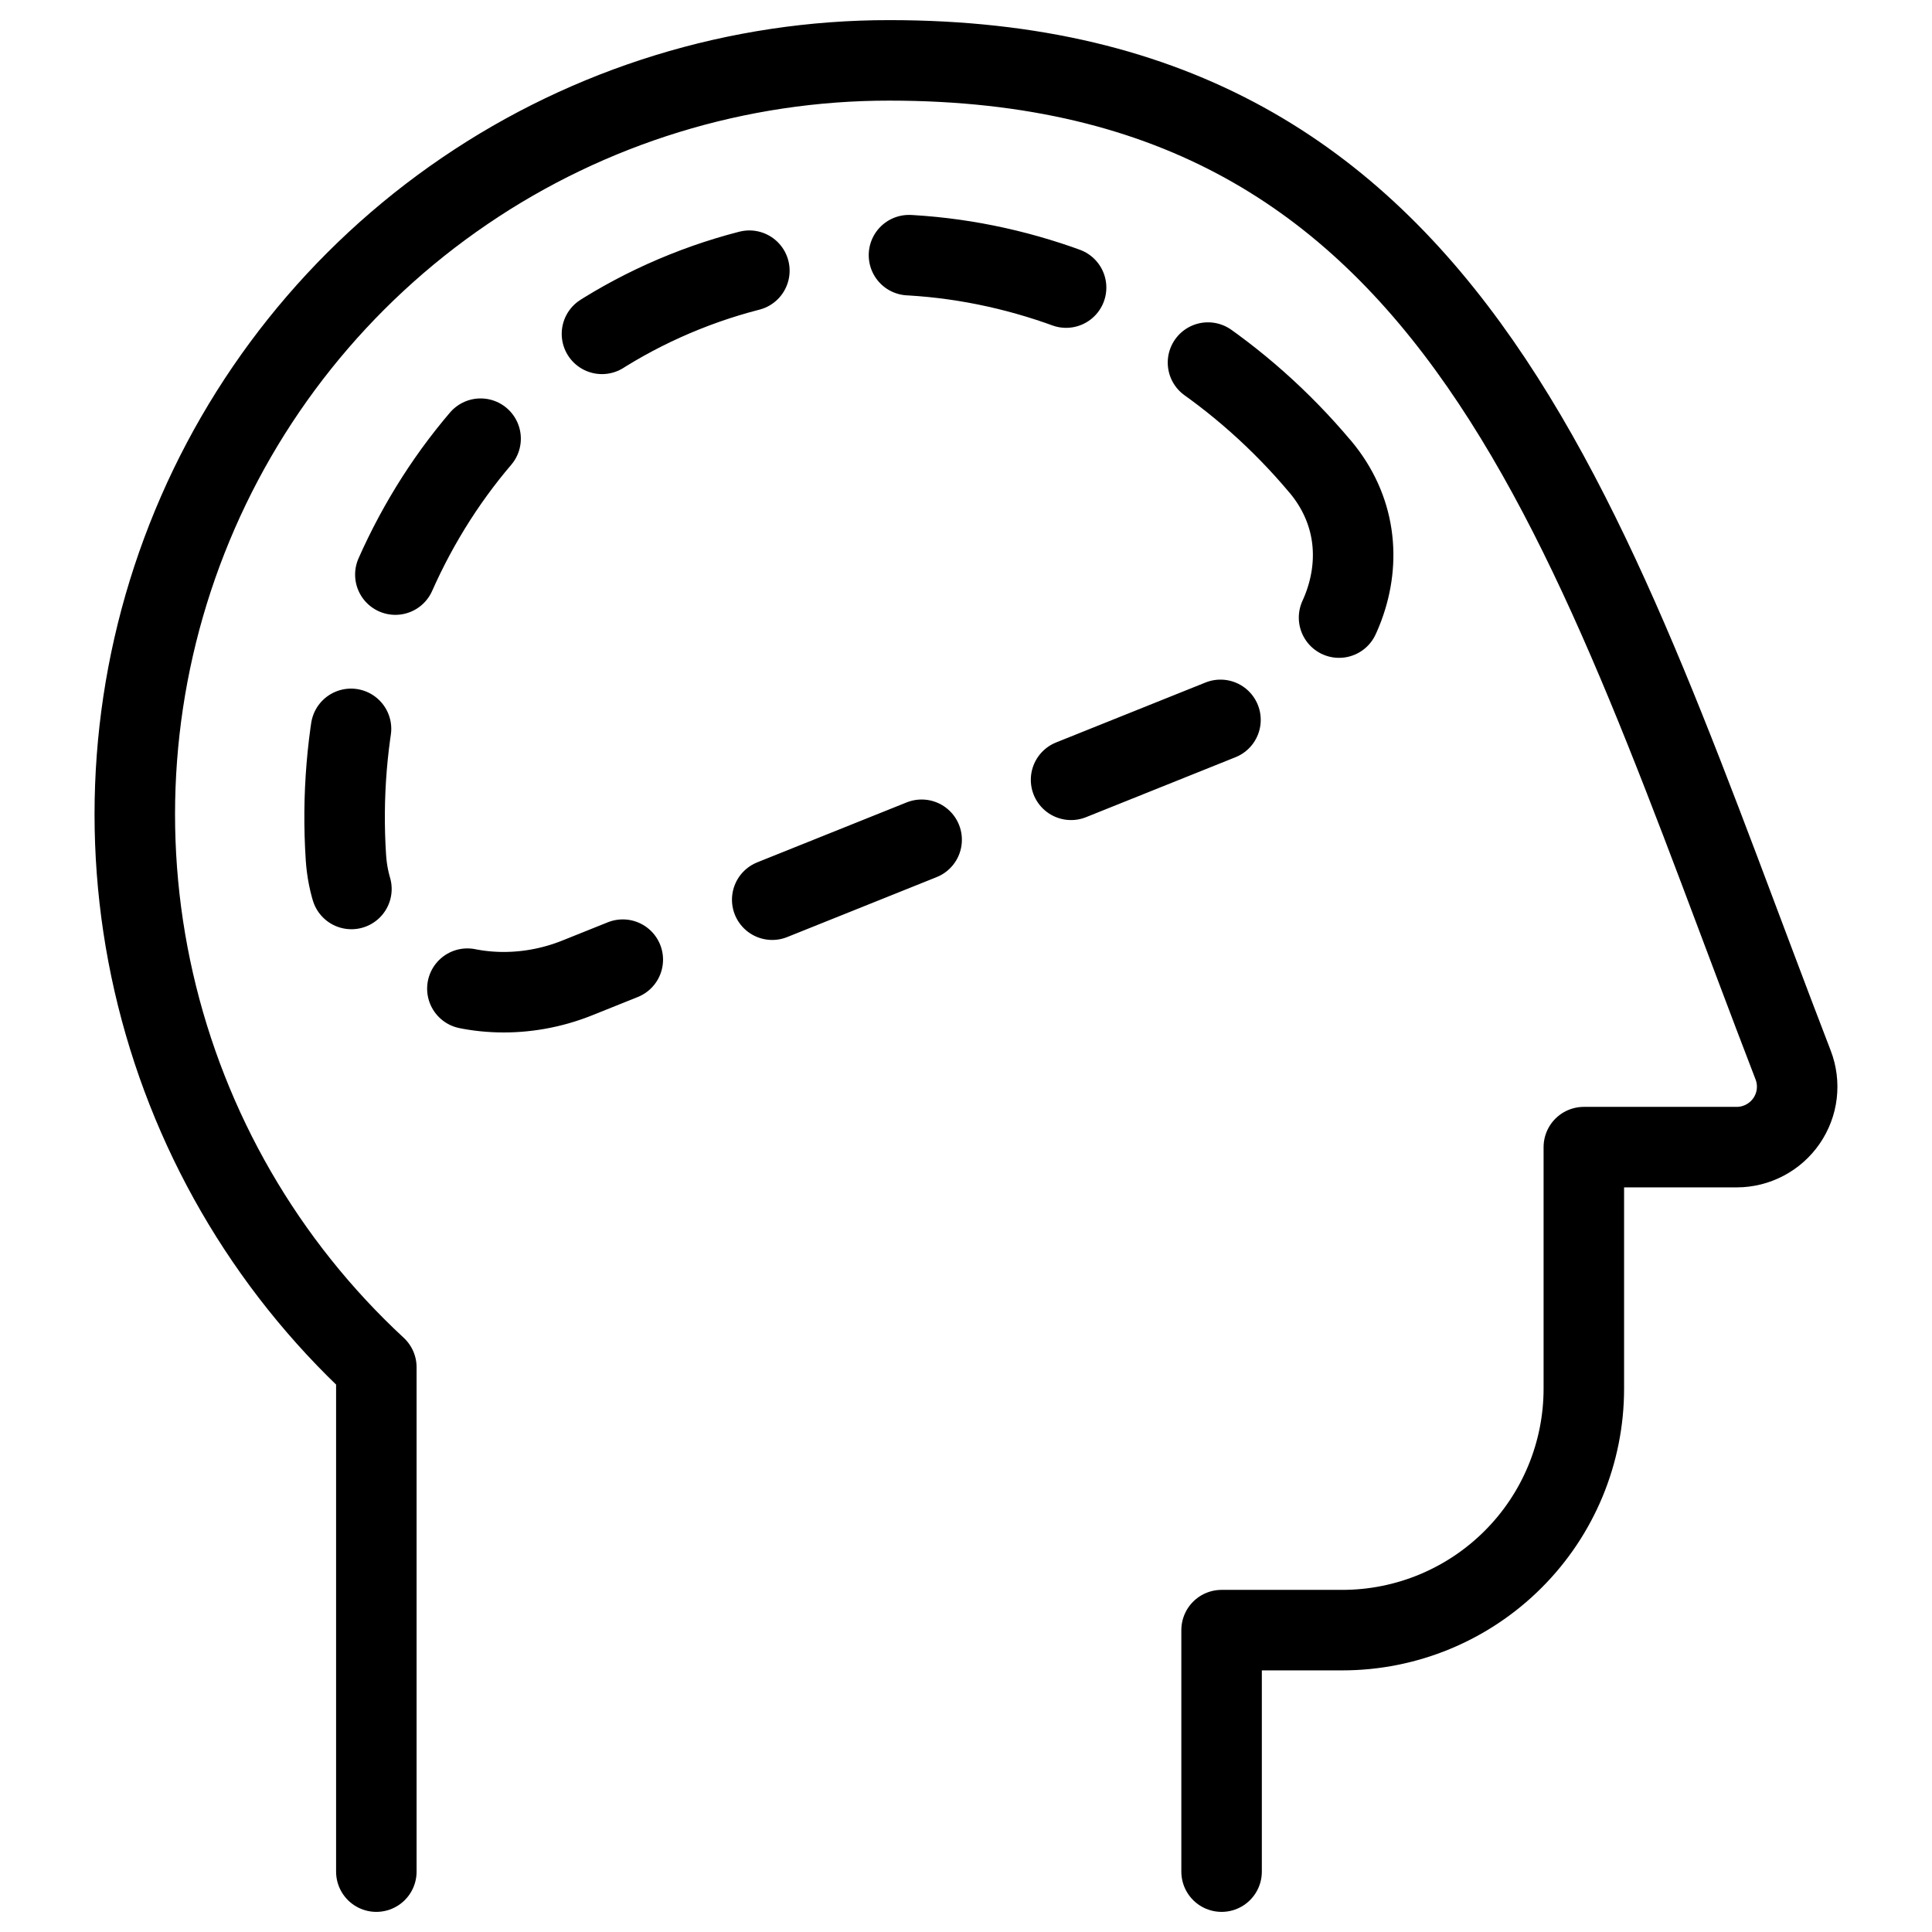 <svg xmlns="http://www.w3.org/2000/svg" fill="none" viewBox="0 0 24 24"><path stroke="#000000" stroke-linecap="round" stroke-linejoin="round" d="M4.675 23.25v-6.265c-1.382 -1.28 -2.345 -2.947 -2.765 -4.783 -0.42 -1.836 -0.276 -3.756 0.413 -5.51 0.688 -1.753 1.89 -3.258 3.447 -4.318C7.326 1.314 9.167 0.748 11.05 0.75c7.139 0 8.68 5.878 11.225 12.48 0.044 0.114 0.059 0.236 0.045 0.357 -0.014 0.121 -0.058 0.236 -0.127 0.337 -0.069 0.1 -0.161 0.182 -0.269 0.239 -0.108 0.057 -0.228 0.087 -0.349 0.087h-1.9v3c0 0.796 -0.316 1.559 -0.879 2.121 -0.563 0.563 -1.326 0.879 -2.121 0.879h-1.5v3" stroke-width="1"></path><path stroke="#000000" stroke-dasharray="2 2" stroke-linecap="round" stroke-linejoin="round" d="M16.4 5.796c0.887 1.058 0.238 2.554 -1.043 3.068C12.591 9.974 9.612 11.168 7.171 12.148c-1.281 0.514 -2.784 -0.119 -2.874 -1.497 -0.197 -3.03 1.411 -5.904 4.207 -7.025 2.796 -1.121 5.944 -0.155 7.896 2.171Z" stroke-width="1"></path></svg>